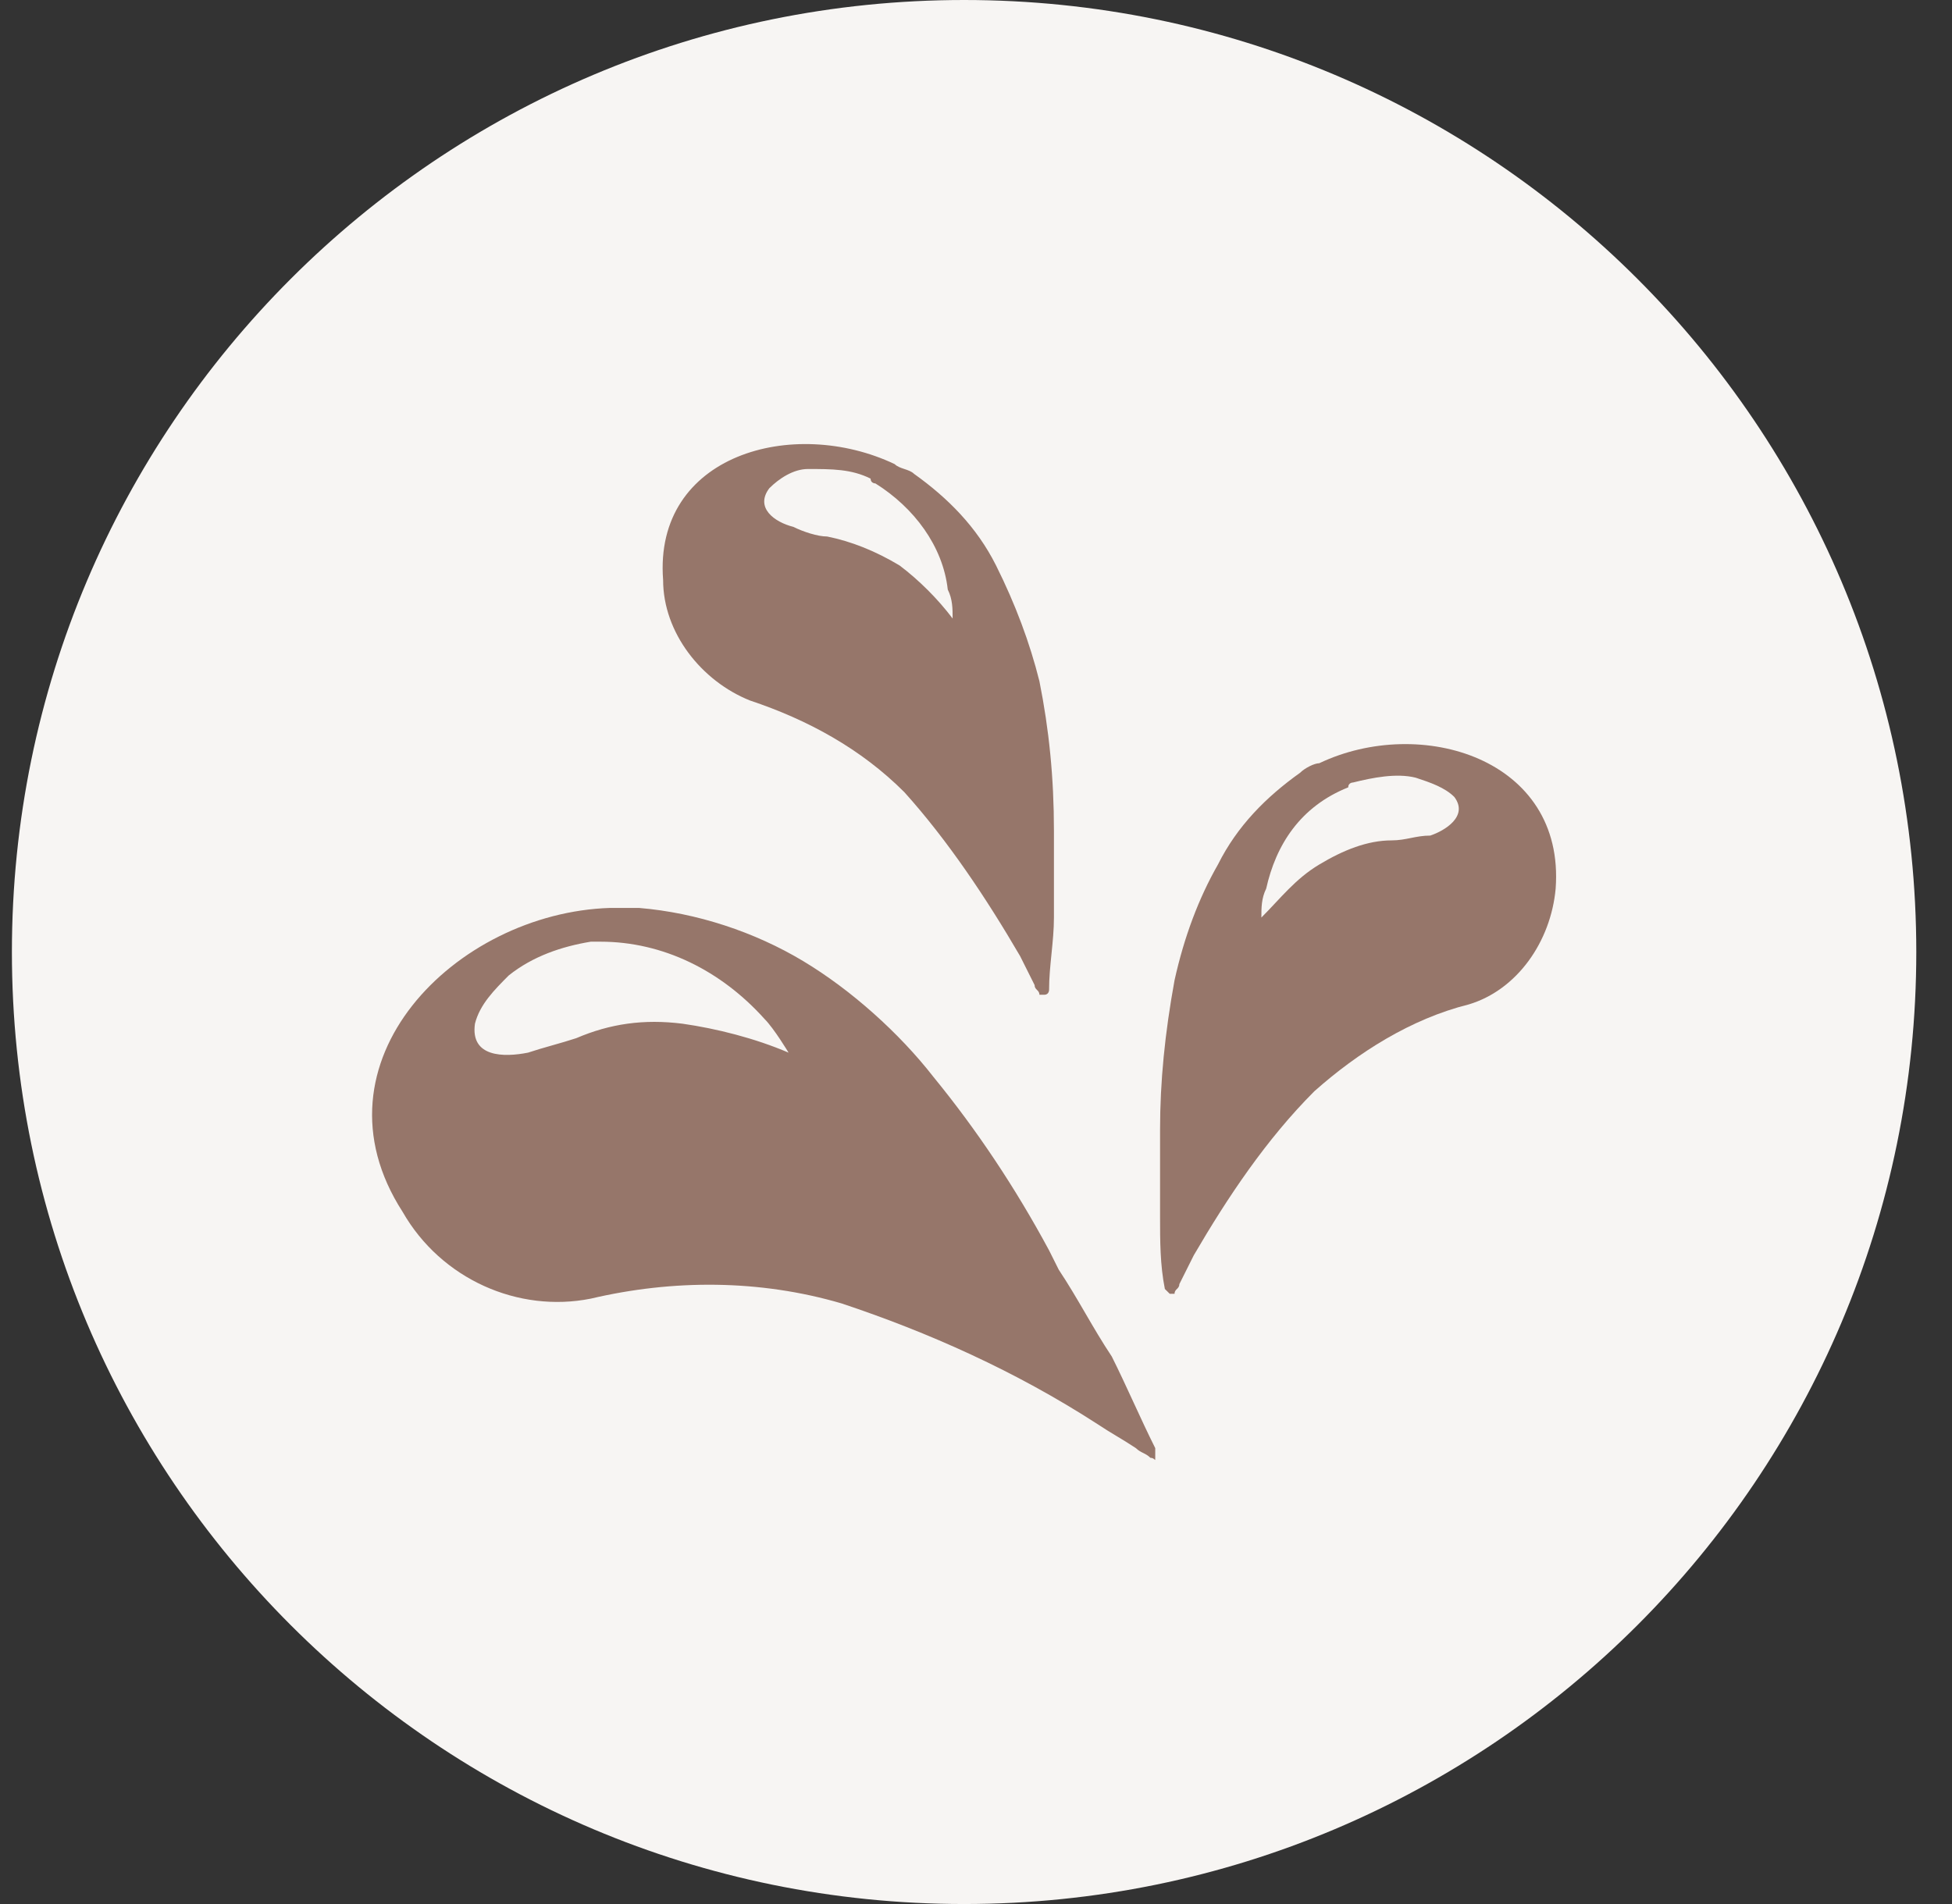 <?xml version="1.0" encoding="UTF-8"?> <svg xmlns="http://www.w3.org/2000/svg" width="41" height="40" viewBox="0 0 41 40" fill="none"><rect x="0" y="0" width="41" height="40" fill="#333333" stroke="none"/><path d="M0.25 20C0.25 8.954 9.204 0 20.25 0V0C31.296 0 40.25 8.954 40.25 20V20C40.25 31.046 31.296 40 20.25 40V40C9.204 40 0.25 31.046 0.25 20V20Z" fill="#F7F5F3"></path><path d="M12.814 19.074C13.017 19.074 13.219 19.074 13.422 19.074C14.638 19.175 15.854 19.581 16.867 20.189C17.881 20.797 18.894 21.709 19.603 22.62C20.515 23.735 21.326 24.951 22.035 26.268L22.238 26.674C22.643 27.282 22.947 27.89 23.352 28.498C23.657 29.106 23.96 29.815 24.265 30.423C24.265 30.524 24.265 30.524 24.265 30.626C24.265 30.727 24.265 30.626 24.163 30.626C24.062 30.524 23.96 30.524 23.859 30.423C23.555 30.221 23.352 30.119 23.049 29.916C21.326 28.802 19.502 27.991 17.678 27.383C15.955 26.877 14.131 26.877 12.409 27.282C10.889 27.586 9.267 26.877 8.456 25.458C6.43 22.317 9.571 19.175 12.814 19.074ZM12.611 19.783C12.51 19.783 12.51 19.783 12.409 19.783C11.8 19.884 11.193 20.087 10.686 20.492C10.382 20.797 10.078 21.101 9.976 21.506C9.875 22.215 10.585 22.215 11.091 22.114C11.395 22.012 11.8 21.911 12.104 21.81C12.814 21.506 13.523 21.404 14.334 21.506C15.043 21.607 15.854 21.81 16.563 22.114C16.563 22.114 16.259 21.607 16.056 21.404C15.145 20.391 13.928 19.783 12.611 19.783Z" fill="#96766A"></path><path d="M18.793 9.751C18.894 9.853 19.096 9.853 19.198 9.954C19.907 10.46 20.515 11.069 20.921 11.879C21.326 12.69 21.63 13.501 21.832 14.311C22.035 15.325 22.137 16.338 22.137 17.453C22.137 17.554 22.137 17.655 22.137 17.756C22.137 18.263 22.137 18.77 22.137 19.276C22.137 19.783 22.035 20.29 22.035 20.797C22.035 20.797 22.035 20.898 21.934 20.898C21.934 20.898 21.934 20.898 21.832 20.898C21.832 20.797 21.731 20.797 21.731 20.695C21.63 20.492 21.529 20.29 21.427 20.087C20.718 18.871 19.907 17.655 18.995 16.642C18.083 15.73 16.968 15.122 15.752 14.716C14.739 14.311 13.928 13.298 13.928 12.183C13.726 9.549 16.665 8.738 18.793 9.751ZM18.387 10.156C18.387 10.156 18.286 10.156 18.286 10.055C17.881 9.853 17.475 9.853 16.968 9.853C16.665 9.853 16.36 10.055 16.158 10.258C15.854 10.663 16.259 10.967 16.665 11.069C16.867 11.17 17.171 11.271 17.374 11.271C17.881 11.373 18.387 11.575 18.894 11.879C19.299 12.183 19.704 12.588 20.009 12.994C20.009 12.791 20.009 12.588 19.907 12.386C19.806 11.474 19.198 10.663 18.387 10.156Z" fill="#96766A"></path><path d="M32.675 18.669C32.574 19.783 31.864 20.797 30.851 21.101C29.635 21.404 28.52 22.114 27.608 22.924C26.595 23.938 25.785 25.154 25.075 26.37C24.974 26.573 24.872 26.775 24.771 26.978C24.771 27.079 24.67 27.079 24.67 27.18C24.67 27.18 24.67 27.18 24.569 27.18L24.467 27.079C24.366 26.573 24.366 26.066 24.366 25.559C24.366 25.052 24.366 24.546 24.366 24.039C24.366 23.938 24.366 23.837 24.366 23.735C24.366 22.722 24.467 21.709 24.67 20.594C24.872 19.682 25.177 18.871 25.582 18.162C25.987 17.351 26.595 16.743 27.305 16.236C27.406 16.135 27.608 16.034 27.71 16.034C29.838 15.021 32.878 15.932 32.675 18.669ZM26.595 18.669C26.494 18.871 26.494 19.074 26.494 19.276C26.899 18.871 27.203 18.466 27.71 18.162C28.216 17.858 28.723 17.655 29.23 17.655C29.534 17.655 29.736 17.554 30.041 17.554C30.345 17.453 30.851 17.148 30.547 16.743C30.345 16.541 30.041 16.439 29.736 16.338C29.331 16.236 28.825 16.338 28.419 16.439C28.419 16.439 28.318 16.439 28.318 16.541C27.305 16.946 26.798 17.756 26.595 18.669Z" fill="#96766A"></path></svg> 